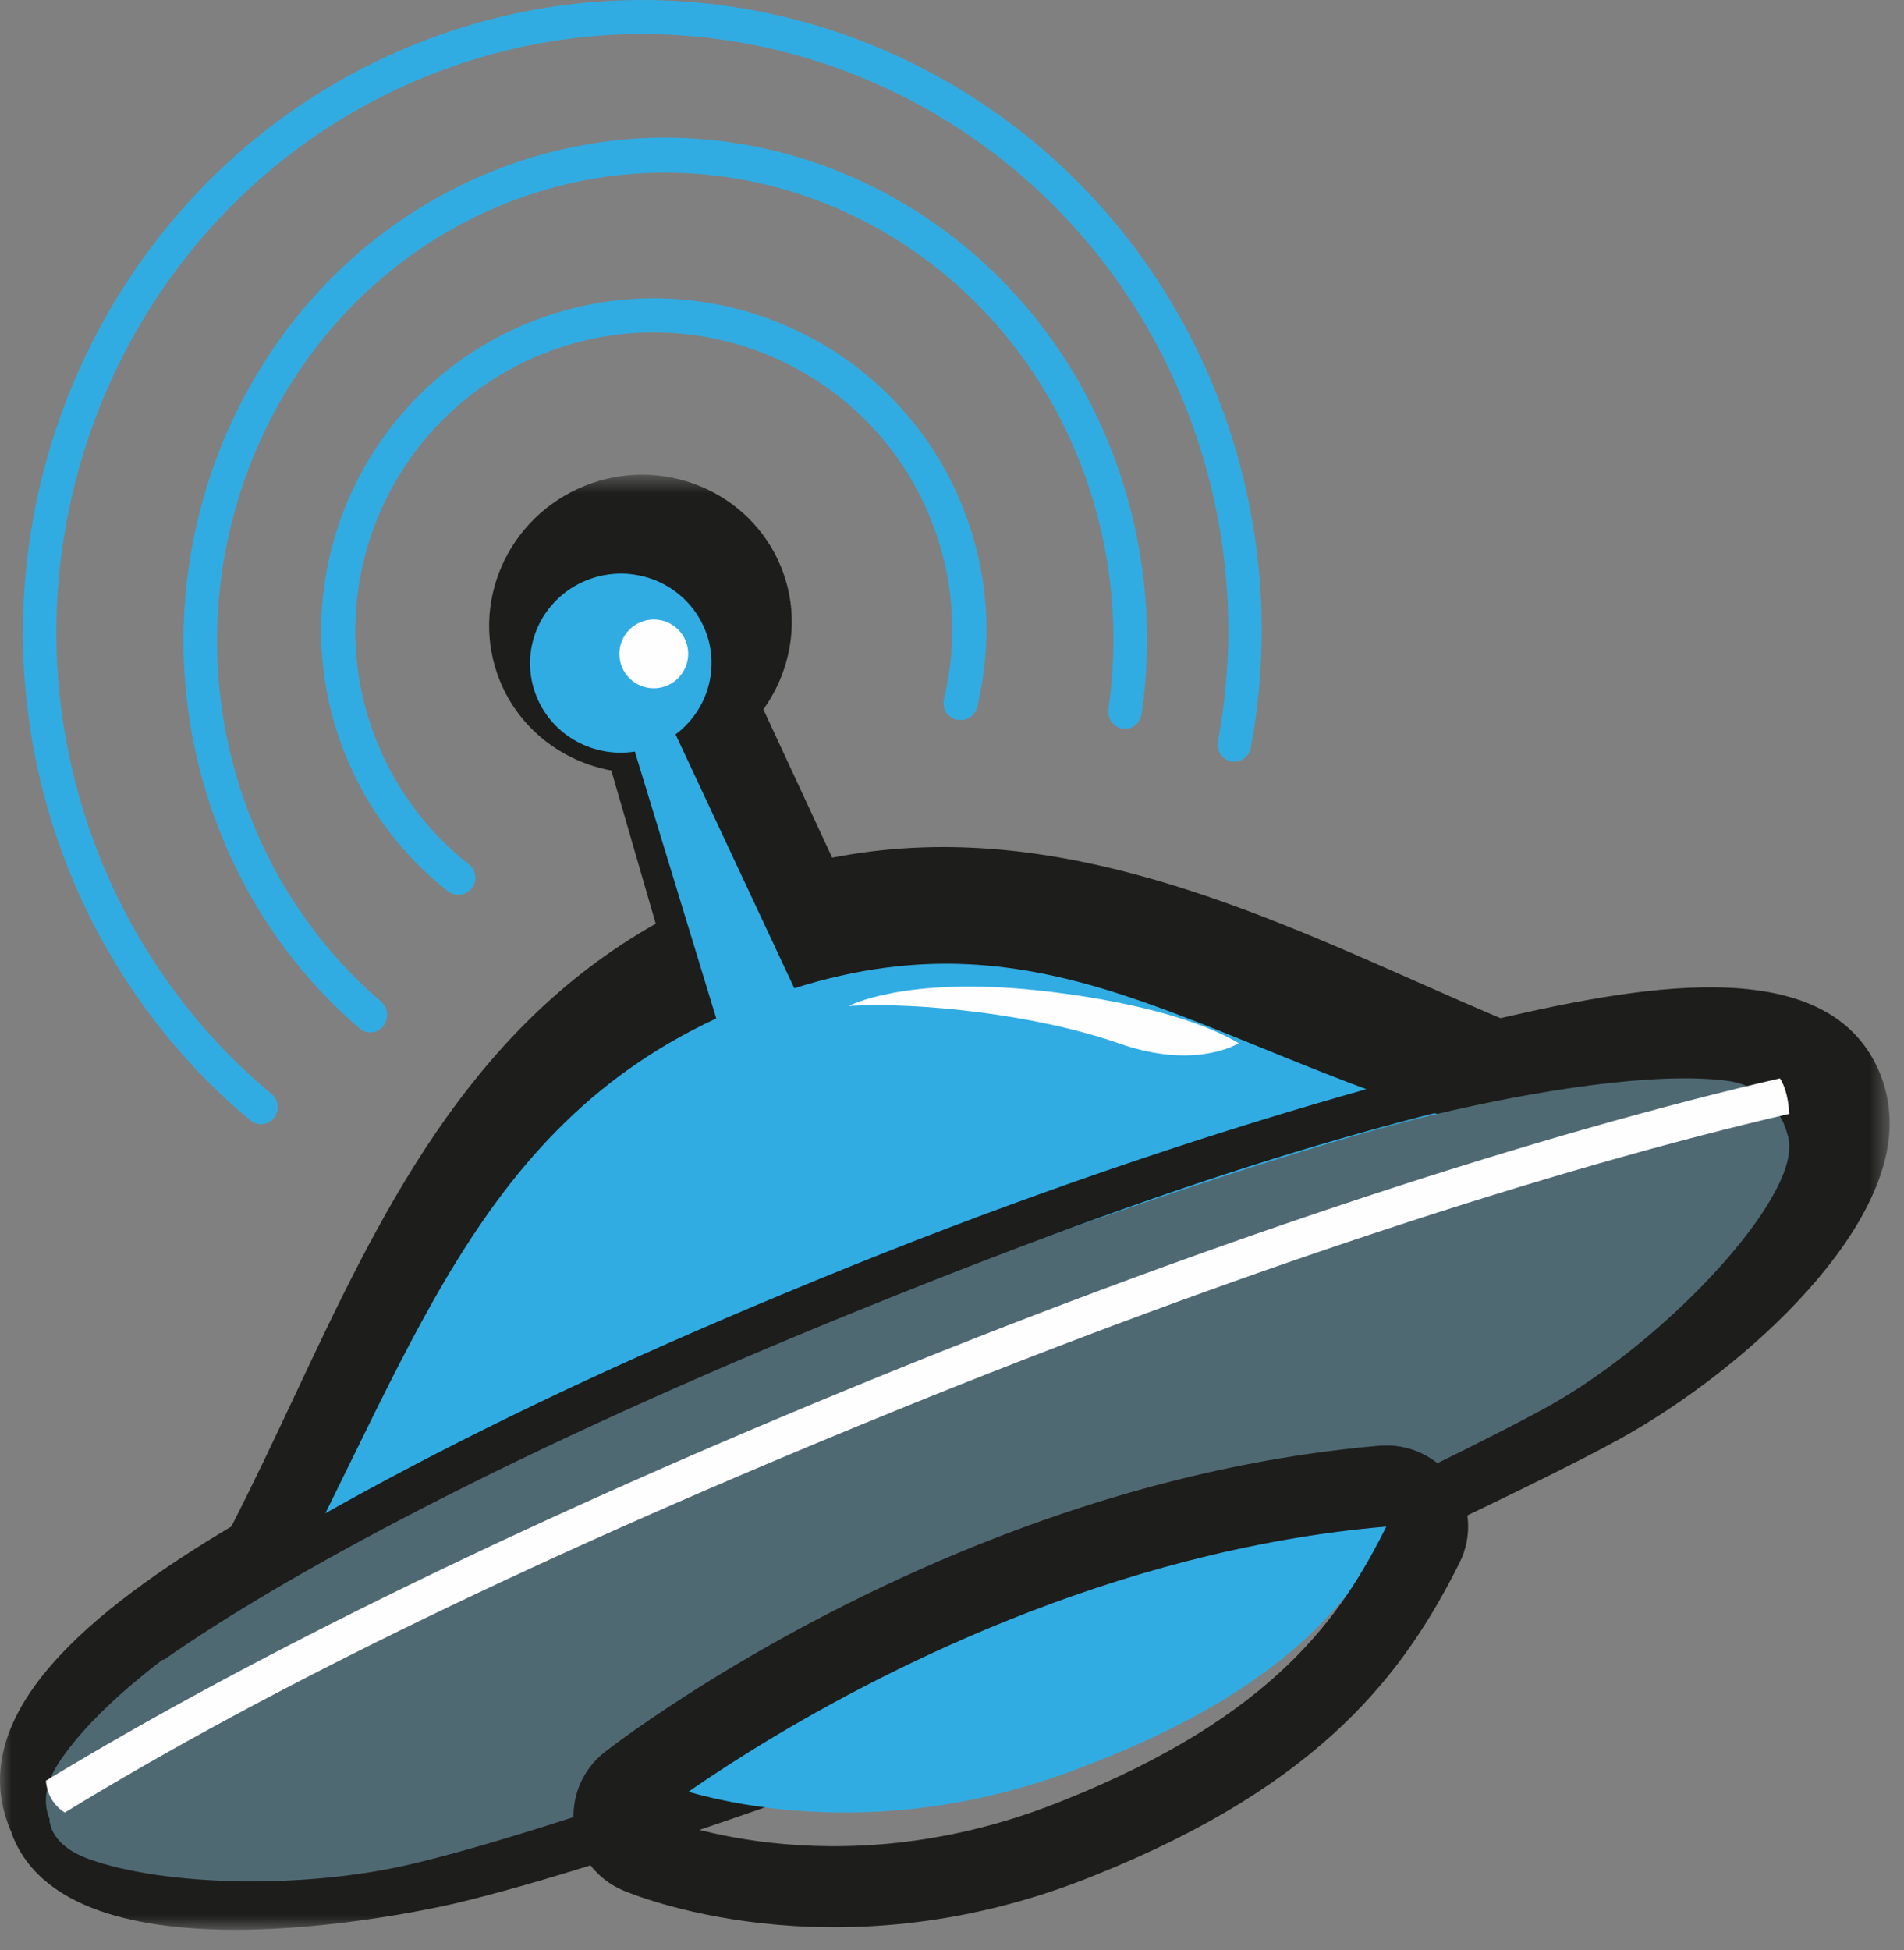 <?xml version="1.0" encoding="UTF-8"?> <svg xmlns="http://www.w3.org/2000/svg" xmlns:xlink="http://www.w3.org/1999/xlink" width="83px" height="85px" viewBox="0 0 83 85"><rect x="0" y="0" width="83" height="85" fill="#808080" stroke="none"/> <!-- Generator: Sketch 53.2 (72643) - https://sketchapp.com --> <title>Group 26</title> <desc>Created with Sketch.</desc> <defs> <polygon id="path-1" points="0 0.69 82.376 0.69 82.376 64.11 0 64.11"></polygon> </defs> <g id="Page-1" stroke="none" stroke-width="1" fill="none" fill-rule="evenodd"> <g id="Artboard" transform="translate(-329, -160)"> <g id="Group-26" transform="translate(329, 160)"> <g id="Group-3" transform="translate(0, 20)"> <mask id="mask-2" fill="white"> <use xlink:href="#path-1"></use> </mask> <g id="Clip-2"></g> <path d="M65.406,24.377 C64.238,23.881 63.05,23.359 61.819,22.814 C54.088,19.39 45.467,15.577 36.277,17.383 L33.277,10.918 C34.537,9.164 34.91,6.844 34.051,4.722 C32.707,1.406 28.867,-0.185 25.487,1.177 C22.104,2.54 20.445,6.348 21.788,9.665 C22.646,11.783 24.523,13.191 26.649,13.583 L28.584,20.26 C20.321,24.938 16.506,33.046 12.806,40.917 C11.936,42.77 11.038,44.672 10.085,46.533 C4.043,50.134 -1.606,54.677 0.42,59.68 C0.438,59.725 0.46,59.778 0.486,59.834 C0.512,59.907 0.533,59.98 0.564,60.053 C3.311,66.836 19.26,63.1 19.936,62.939 C26.658,61.334 39.406,56.71 45.904,54.09 C54.688,50.549 66.975,44.735 70.658,42.69 C76.185,39.616 82.969,33.371 82.335,28.279 C82.321,28.164 82.307,28.049 82.285,27.936 C82.221,27.572 82.119,27.197 81.963,26.81 C79.832,21.548 71.971,22.86 65.406,24.377" id="Fill-1" fill="#1D1D1B" mask="url(#mask-2)"></path> </g> <path d="M42.151,31.333 C42.013,31.39 41.855,31.404 41.699,31.366 C41.3,31.271 41.054,30.871 41.15,30.472 C41.786,27.84 41.582,25.117 40.563,22.597 C37.88,15.962 30.285,12.748 23.63,15.434 C16.978,18.119 13.748,25.703 16.432,32.339 C17.281,34.44 18.668,36.285 20.439,37.674 C20.763,37.926 20.817,38.393 20.565,38.716 C20.311,39.039 19.843,39.095 19.519,38.841 C17.544,37.293 15.999,35.237 15.053,32.895 C12.062,25.5 15.661,17.05 23.074,14.057 C30.488,11.064 38.952,14.646 41.943,22.04 C43.078,24.848 43.304,27.884 42.596,30.818 C42.539,31.06 42.366,31.247 42.151,31.333" id="Fill-4" fill="#31ACE3"></path> <path d="M49.315,31.71 C49.199,31.759 49.067,31.778 48.933,31.757 C48.534,31.694 48.26,31.305 48.32,30.889 C48.841,27.306 48.425,23.625 47.116,20.245 C43.086,9.839 31.679,4.799 21.689,9.011 C11.699,13.223 6.85,25.114 10.88,35.521 C12.107,38.691 14.089,41.501 16.607,43.649 C16.919,43.915 16.966,44.395 16.71,44.72 C16.453,45.046 15.994,45.094 15.683,44.829 C12.974,42.52 10.843,39.498 9.525,36.092 C5.194,24.907 10.405,12.125 21.142,7.598 C31.881,3.072 44.14,8.489 48.471,19.674 C49.879,23.307 50.325,27.264 49.766,31.117 C49.725,31.393 49.548,31.612 49.315,31.71" id="Fill-6" fill="#31ACE3"></path> <path d="M54.081,33.143 C53.955,33.195 53.814,33.212 53.673,33.184 C53.277,33.108 53.019,32.719 53.094,32.317 C54.01,27.417 53.522,22.378 51.687,17.743 C46.417,4.443 31.505,-1.998 18.443,3.385 C5.381,8.766 -0.958,23.964 4.312,37.264 C5.923,41.331 8.525,44.934 11.838,47.683 C12.149,47.942 12.194,48.409 11.94,48.726 C11.686,49.044 11.229,49.093 10.916,48.834 C7.415,45.928 4.664,42.12 2.961,37.821 C-2.608,23.762 4.093,7.697 17.898,2.009 C31.704,-3.68 47.467,3.129 53.036,17.186 C54.977,22.087 55.492,27.415 54.525,32.594 C54.477,32.85 54.303,33.052 54.081,33.143" id="Fill-8" fill="#31ACE3"></path> <path d="M11,72 L64,48.978 C52.063,45.377 45.639,39.603 34.625,43.074 L29.449,32.01 C30.839,30.971 31.413,29.11 30.731,27.441 C29.913,25.442 27.61,24.478 25.586,25.286 C23.551,26.098 22.577,28.37 23.394,30.37 C24.096,32.084 25.892,33.036 27.674,32.758 L31.223,44.39 C20.072,49.571 17.61,60.4 11,72" id="Fill-10" fill="#31ACE3"></path> <path d="M77.641,48.751 C77.39,48.127 76.691,47.278 75.225,47.097 C72.155,46.717 67.067,47.499 62.473,48.591 C56.231,50.073 43.502,54.505 36.874,57.203 C27.966,60.828 16.05,66.791 12.863,68.591 C7.223,71.776 3.97,74.68 2.554,76.843 C1.853,77.913 1.939,78.729 2.154,79.265 C2.189,79.352 2.13,79.378 2.175,79.45 C2.189,79.521 2.212,79.611 2.251,79.709 C2.444,80.193 2.919,80.682 3.871,81.026 C7.165,82.217 13.306,82.35 17.988,81.235 C24.239,79.751 36.748,75.224 43.373,72.528 C52.226,68.926 64.381,63.05 67.601,61.236 C72.536,58.444 77.825,52.807 77.993,50.136 C78.016,49.806 77.991,49.554 77.76,48.98 C77.725,48.89 77.684,48.818 77.641,48.751 C77.621,48.662 77.674,48.836 77.641,48.751" id="Fill-12" fill="#4F6973"></path> <path d="M38.317,60 C23.297,66.118 10.958,72.171 2,77.613 C2.053,78.222 2.351,78.708 2.825,79 C11.788,73.513 23.702,67.73 38.928,61.528 C53.959,55.405 67.806,50.905 78,48.547 C77.944,47.723 77.782,47.303 77.592,47 C67.387,49.354 53.389,53.86 38.317,60" id="Fill-14" fill="#FEFEFE"></path> <path d="M37.042,55.206 C21.839,61.356 12.779,66.336 3,72.844 C3.054,73.457 6.664,72.049 7.142,72.342 C12.327,68.71 22.305,63.231 37.718,56.996 C52.931,50.842 61.436,48.517 70.615,46.711 C70.559,45.882 75.188,44.305 74.994,44 C66.569,45.233 52.297,49.034 37.042,55.206" id="Fill-16" fill="#1D1D1B"></path> <path d="M44.502,69.788 C35.188,73.26 29,77.763 29,77.763 C29,77.763 36.647,80.845 46.48,77.279 C46.621,77.227 46.762,77.175 46.9,77.124 C56.129,73.685 59.048,69.626 61,66 C54.948,66.48 49.308,67.997 44.502,69.788" id="Fill-18" fill="#31ACE3"></path> <path d="M63.382,64.544 C62.657,63.488 61.414,62.903 60.131,63.013 C54.458,63.498 48.583,64.947 42.669,67.318 C33.03,71.184 26.626,76.158 26.358,76.368 C25.374,77.139 24.87,78.363 25.029,79.595 C25.187,80.827 25.988,81.885 27.134,82.383 C27.502,82.542 36.234,86.226 47.277,81.914 C47.427,81.855 47.58,81.795 47.726,81.736 C57.712,77.732 61.269,72.819 63.628,68.106 C64.2,66.961 64.108,65.6 63.382,64.544 M45.973,78.623 C36.182,82.446 28.566,79.142 28.566,79.142 C28.566,79.142 34.728,74.317 44.004,70.597 C48.79,68.677 54.406,67.052 60.434,66.537 C58.488,70.423 55.583,74.772 46.393,78.457 C46.255,78.513 46.113,78.568 45.973,78.623" id="Fill-20" fill="#1D1D1B"></path> <path d="M45.312,43.174 C48.014,43.465 51.783,44.157 54,45.467 C54,45.467 52.148,46.656 48.796,45.482 C45.193,44.216 40.04,43.665 37,43.845 C37,43.845 39.428,42.539 45.312,43.174" id="Fill-22" fill="#FEFEFE"></path> <path d="M29.892,27.94 C30.2,28.703 29.827,29.58 29.061,29.891 C28.293,30.201 27.418,29.828 27.11,29.065 C26.799,28.295 27.17,27.42 27.94,27.109 C28.705,26.8 29.581,27.17 29.892,27.94" id="Fill-24" fill="#FEFEFE"></path> </g> </g> </g> </svg> 